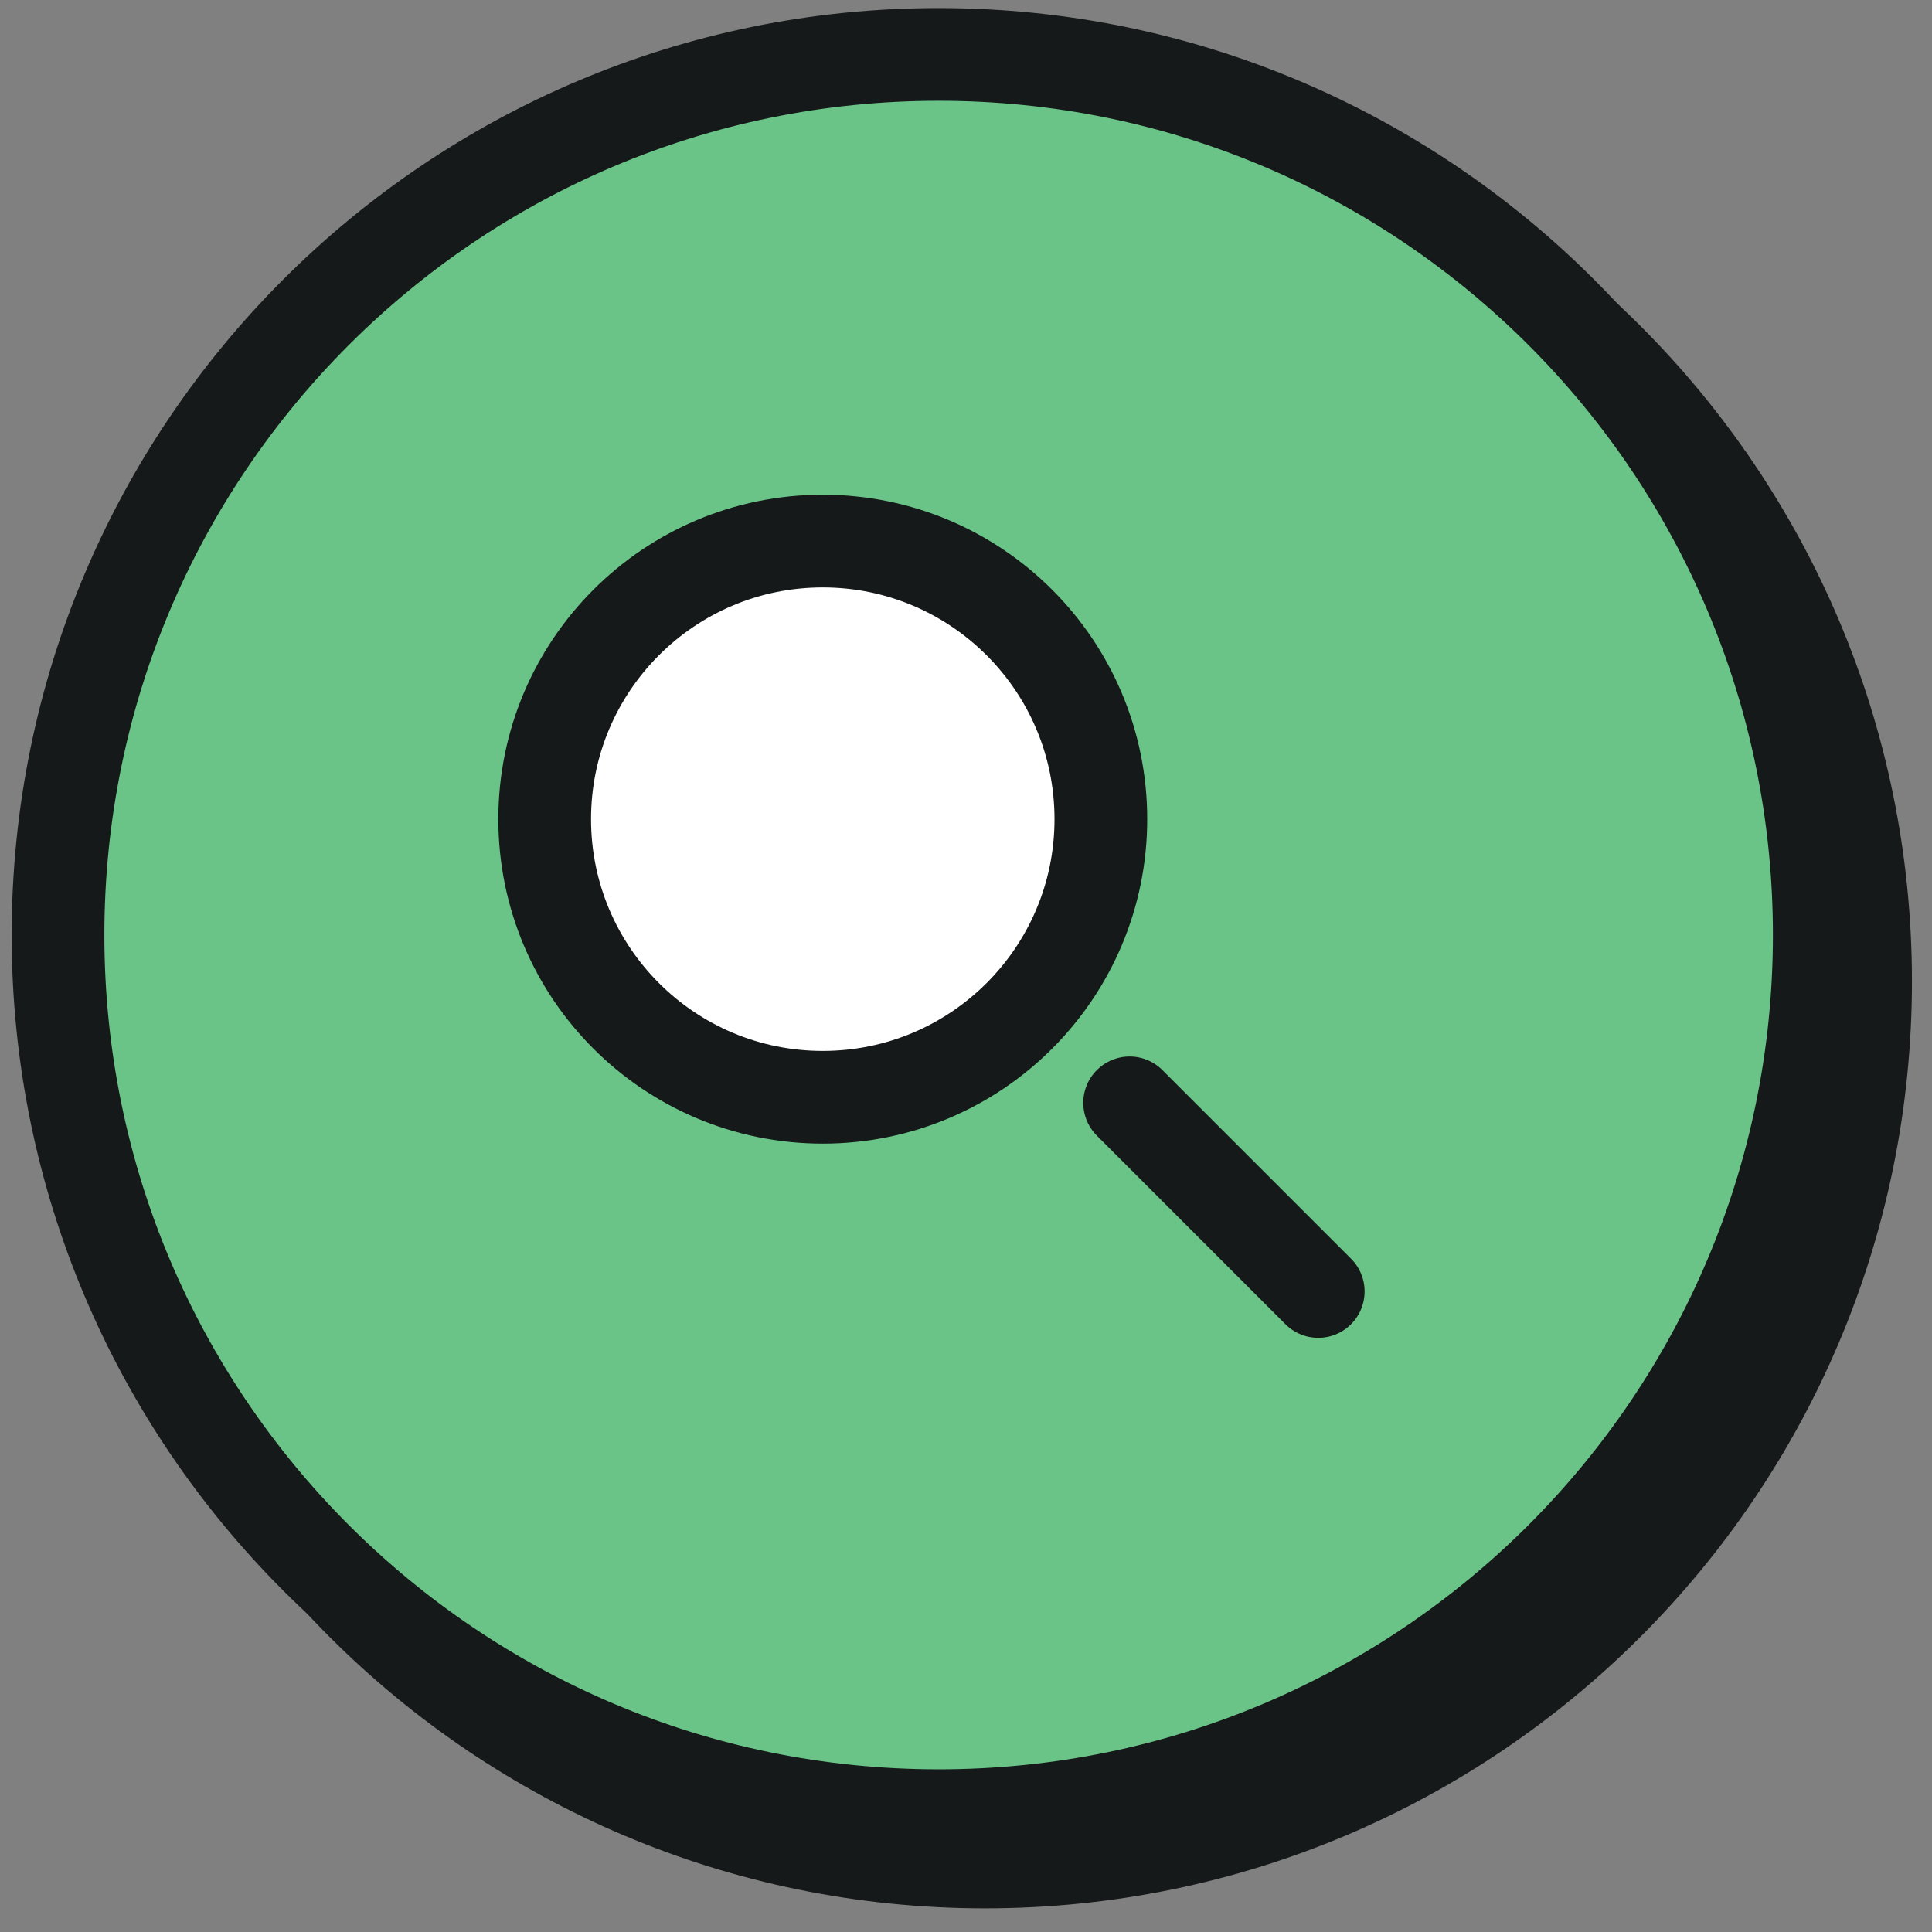 <?xml version="1.0" encoding="UTF-8"?>
<svg xmlns="http://www.w3.org/2000/svg" width="71" height="71" viewBox="0 0 71 71" fill="none">
  <rect x="0" y="0" width="71" height="71" fill="#808080" stroke="none"/>
  <path d="M36.197 70.131C55.011 70.131 70.263 54.88 70.263 36.066C70.263 17.252 55.011 2 36.197 2C17.384 2 2.132 17.252 2.132 36.066C2.132 54.88 17.384 70.131 36.197 70.131Z" fill="#151919"></path>
  <path d="M34.494 66.725C52.367 66.725 66.857 52.236 66.857 34.362C66.857 16.489 52.367 2 34.494 2C16.621 2 2.132 16.489 2.132 34.362C2.132 52.236 16.621 66.725 34.494 66.725Z" fill="#6AC387" stroke="#151919" stroke-width="3.407"></path>
  <path d="M41.513 40.529L48.445 47.461" stroke="#151919" stroke-width="3.407" stroke-linecap="round" stroke-linejoin="round"></path>
  <path d="M30.236 40.324C35.88 40.324 40.456 35.748 40.456 30.104C40.456 24.46 35.88 19.884 30.236 19.884C24.592 19.884 20.017 24.46 20.017 30.104C20.017 35.748 24.592 40.324 30.236 40.324Z" fill="white" stroke="#151919" stroke-width="3.407" stroke-linejoin="round"></path>
</svg>
